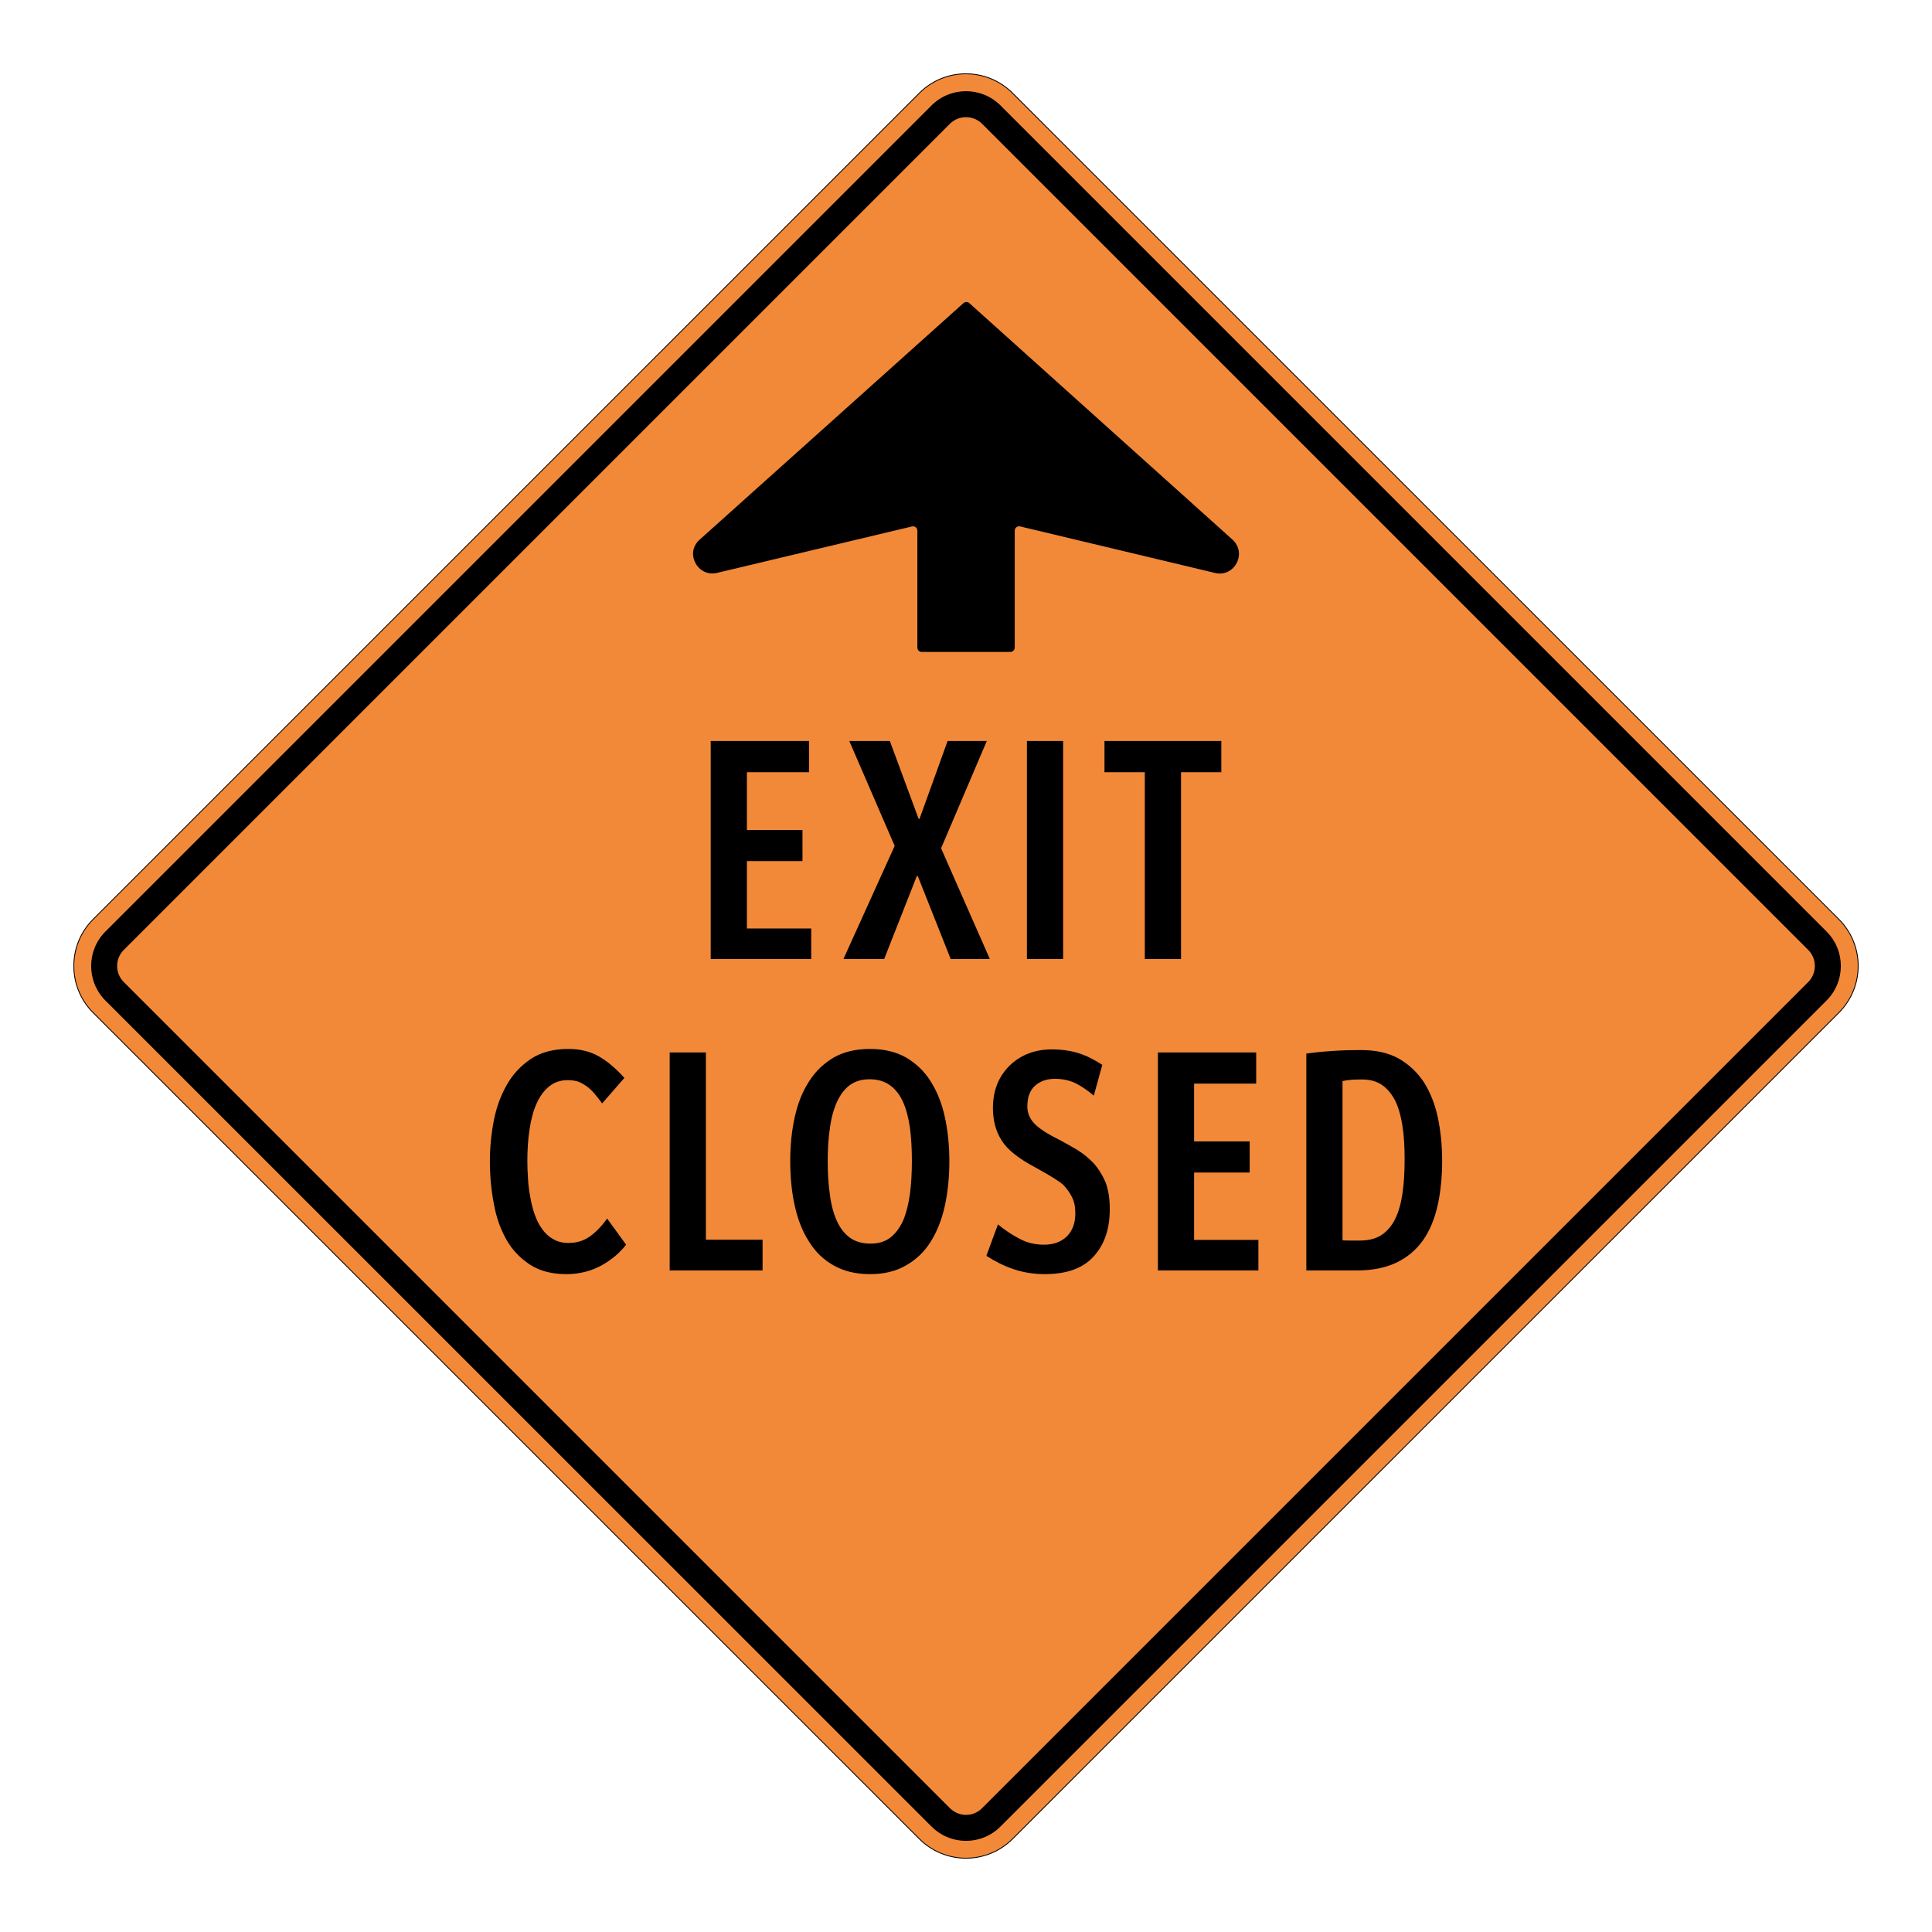 <?xml version="1.0" encoding="UTF-8"?> <svg xmlns="http://www.w3.org/2000/svg" xmlns:xlink="http://www.w3.org/1999/xlink" xmlns:xodm="http://www.corel.com/coreldraw/odm/2003" xmlns:dc="http://purl.org/dc/elements/1.1/" xmlns:cc="http://creativecommons.org/ns#" xmlns:rdf="http://www.w3.org/1999/02/22-rdf-syntax-ns#" xmlns:svg="http://www.w3.org/2000/svg" xml:space="preserve" width="215.9mm" height="215.9mm" version="1.1" shape-rendering="geometricPrecision" text-rendering="geometricPrecision" image-rendering="optimizeQuality" fill-rule="evenodd" clip-rule="evenodd" viewBox="0 0 21590 21590"> <g id="Layer_x0020_1">  <g id="_2242825637472"> <path fill="#F28939" d="M10272.67 20548.62c289.16,289.13 755.59,289.13 1044.72,-0.71l9231.04 -9230.32c288.87,-288.88 288.87,-756.59 0.71,-1044.73l-9232.04 -9230.75c-288.56,-289.76 -756.27,-289.76 -1044.12,-1.2l-9232.03 9231.95c-288.17,288.14 -288.17,755.85 0,1044.13l9231.72 9231.63z"></path> <path fill="none" stroke="black" stroke-width="9.6" stroke-miterlimit="10" d="M10272.67 20548.62c289.16,289.13 755.59,289.13 1044.72,-0.71l9231.04 -9230.32c288.87,-288.88 288.87,-756.59 0.71,-1044.73l-9232.04 -9230.75c-288.56,-289.76 -756.27,-289.76 -1044.12,-1.2l-9232.03 9231.95c-288.17,288.14 -288.17,755.85 0,1044.13l9231.72 9231.63"></path> <path fill="black" d="M10409.78 20411.54l-9232.43 -9231.01c-211.56,-213.07 -212.24,-557.52 0.71,-770.56l9231.43 -9231.35c212.93,-212.95 558.49,-212.63 771.16,0l9231.32 9231.35c212.64,212.76 212.64,557.81 -0.32,770.76l-9231 9230.52c-213.35,213.95 -557.52,213.64 -770.87,0.29zm205.71 -205c99.52,99.55 259.61,99.55 359.13,0l9231.35 -9231.33c99.52,-99.63 99.84,-260.71 0.68,-359.95l-9232.03 -9232.12c-99.52,-98.04 -260.29,-98.64 -359.84,0.8l-9231.44 9231.32c-99.52,99.64 -99.12,259.92 0,359.24l9232.15 9232.04z"></path> <path fill="black" d="M7942.05 10716.63l1123.16 0 0 -340.54 -718.57 0 0 -753.06 621.12 0 0 -347.95 -621.12 0 0 -645.7 693.91 0 0 -348.47 -1098.5 0 0 2435.72zm2681.74 0l437.56 0 -544.84 -1237.27 510.86 -1198.45 -437.96 0 -313.98 869.79 -9.86 0 -321.42 -869.79 -453.27 0 506.93 1171.92 -572.36 1263.8 455.25 0 365.15 -927.7 9.86 0 368.08 927.7zm852 0l404.59 0 0 -2435.72 -404.59 0 0 2435.72zm1722.09 -2087.25l450.3 0 0 -348.47 -1305.73 0 0 348.47 450.84 0 0 2087.25 404.59 0 0 -2087.25z"></path> <path fill="black" d="M6996.56 13909.23l-211.64 -291.87c-61.02,85.16 -126.97,153.14 -192.43,199.36 -68.46,48.68 -148.6,73.3 -238.69,73.3 -65.95,0 -124.57,-14.67 -173.22,-43.83 -48.77,-27.05 -90.09,-65.95 -124.06,-114.63 -34.4,-46.22 -60.94,-102.34 -83.17,-165.38 -21.71,-61.13 -36.39,-126.97 -48.76,-194.86 -11.74,-65.94 -21.6,-134.32 -24.11,-202.29 -4.84,-68.37 -7.35,-131.38 -7.35,-192.43 0,-126.48 7.35,-246.13 24.62,-355.82 16.7,-109.27 41.33,-206.8 77.83,-287.45 36.4,-80.23 82.65,-146.18 141.17,-192.44 56.08,-46.22 126.48,-70.36 207.22,-70.36 41.32,0 80.23,4.93 116.62,16.67 34.49,12.37 65.95,31.98 97.41,53.69 29.56,22.12 58.63,48.68 85.16,80.66 27.16,31.55 56.12,67.94 85.67,109.27l248.55 -284.92c-93.02,-104.76 -188.01,-185.1 -285.45,-241.22 -99.44,-56 -211.65,-82.62 -340.64,-82.62 -165.78,0 -304.52,36.39 -416.84,109.78 -111.69,75.3 -202.29,170.2 -270.15,289.87 -68.37,119.02 -117.13,252.94 -146.2,401.54 -29.05,151.14 -43.72,302.24 -43.72,453.35 0,163.39 14.67,321.34 43.72,472.44 26.64,153.53 75.32,287.45 141.27,404.59 65.95,116.62 156.04,209.13 265.22,280.01 109.81,70.37 243.73,104.85 407.1,104.85 75.32,0 146.2,-9.83 212.15,-27.04 65.35,-16.79 126.48,-41.33 182.57,-72.88 56.12,-31.97 104.77,-65.95 151.14,-104.76 46.22,-38.91 85.15,-80.34 119.01,-124.58zm487.24 287.94l1038 0 0 -343.54 -633.42 0 0 -2092.67 -404.58 0 0 2436.21zm2706.39 -1222.96c0,133.8 -7.36,258.26 -22.12,372.49 -17.21,114.71 -41.32,212.15 -75.33,292.27 -36.87,80.34 -83.13,143.78 -141.75,190.04 -60.42,46.34 -133.81,68.45 -221.48,68.45 -92.51,0 -170.23,-22.11 -231.25,-65.95 -61.04,-43.83 -109.69,-107.27 -146.2,-187.5 -36.4,-80.25 -63.44,-177.78 -77.72,-292.38 -17.3,-112.2 -24.63,-238.69 -24.63,-377.42 0,-133.93 7.33,-255.99 24.63,-367.71 14.28,-112.21 41.32,-209.71 77.72,-289.85 36.51,-80.74 82.65,-143.87 143.78,-190.04 60.93,-43.83 133.81,-65.94 221.39,-65.94 90.09,0 165.9,22.11 226.92,65.94 60.53,43.75 109.29,104.37 146.2,185 36.4,80.25 60.51,175.25 77.72,287.45 14.76,114.11 22.12,238.8 22.12,375.15zm418.86 2.39c0,-177.64 -17.21,-343.54 -51.19,-497.07 -34,-153.64 -87.58,-284.94 -158.46,-396.75 -70.36,-112.2 -162.87,-199.75 -275.16,-265.73 -112.12,-63.53 -246.04,-94.99 -402.08,-94.99 -157.95,0 -292.38,31.46 -403.99,94.99 -112.29,65.98 -204.8,153.53 -275.68,265.73 -72.79,111.81 -126.48,243.11 -160.45,396.75 -34.4,153.53 -51.19,319.43 -51.19,497.07 0,180.06 16.79,348.47 51.19,501.51 33.97,153.53 87.66,287.34 160.45,399.66 70.88,114.6 163.39,202.29 278.1,265.73 111.7,63.05 246.04,94.99 401.57,94.99 156.04,0 289.96,-31.94 402.08,-97.41 112.29,-63.55 204.8,-151.11 275.16,-263.31 70.88,-112.32 124.46,-246.13 158.46,-399.66 33.98,-153.04 51.19,-321.45 51.19,-501.51zm1792.45 526.14c0,-114.71 -17.21,-214.55 -48.68,-294.89 -34.48,-80.14 -78.31,-148.6 -129.47,-207.11 -53.61,-55.72 -111.72,-104.37 -177.67,-146.21 -65.95,-38.9 -128.91,-75.29 -192.43,-109.27 -133.92,-65.94 -231.37,-126.99 -287.45,-182.59 -56.12,-56.09 -85.16,-122.04 -85.16,-197.37 0,-104.85 29.04,-183.08 87.66,-233.75 58.51,-51.16 131.42,-75.81 221.39,-75.81 85.67,0 160.97,17.29 229.46,48.76 65.43,33.89 133.8,80.23 204.2,138.77l94.99 -343.57c-85.16,-55.61 -170.32,-99.84 -260.29,-128.99 -90.09,-28.96 -192.43,-43.75 -302.24,-43.75 -192.44,0 -348.47,61.05 -472.45,180.18 -124.06,122.06 -187.61,280.01 -187.61,474.86 0,138.86 31.57,258.38 95.13,358.33 60.93,102.35 184.99,202.3 372.49,302.22 173.25,94.93 277.59,160.48 317.01,196.88 38.82,39.3 70.28,83.13 96.93,134.32 27.04,51.27 39.3,111.69 39.3,185.1 0,109.59 -31.95,194.83 -92.48,255.36 -63.56,63.56 -148.6,95.02 -258.41,95.02 -99.92,0 -192.44,-21.63 -275.17,-67.86 -85.56,-43.83 -163.28,-97.64 -238.57,-158.57l-129.51 351.01c94.99,60.93 194.86,112.09 302.22,148.6 107.27,36.39 223.92,56.08 350.89,56.08 246.12,0 428.72,-65.95 547.77,-199.87 119.53,-131.41 180.66,-309.56 178.15,-535.88zm538 694.43l1123.04 0 0 -341.12 -718.57 0 0 -752.97 621.16 0 0 -347.95 -621.16 0 0 -645.7 693.94 0 0 -348.47 -1098.41 0 0 2436.21zm2757.06 -1245.19c0,143.78 -6.84,273.17 -24.06,384.86 -17.27,114.63 -43.83,209.73 -82.73,287.45 -39.42,78.23 -90.09,136.74 -153.53,178.15 -65.95,41.33 -143.78,60.54 -238.77,60.54l-92.52 0c-31.97,0 -65.94,0 -102.34,-2l0 -1780.59c36.4,-7.36 75.3,-12.37 112.21,-14.79 36.39,-2.51 70.36,-2.51 106.76,-2.51 87.69,0 160.96,19.69 222.01,61.13 60.51,41.33 109.27,102.34 148.6,177.64 36.48,75.21 63.04,170.23 80.31,280.01 17.22,109.7 24.06,233.76 24.06,370.11zm419.35 17.18c0,-172.74 -17.3,-333.71 -48.77,-484.81 -31.97,-148.49 -85.67,-280.02 -155.95,-392.22 -73.39,-109.18 -165.87,-197.36 -280.1,-262.8 -114.71,-63.44 -255.98,-95.02 -418.86,-95.02 -109.58,0 -214.44,2.51 -319.32,9.95 -104.96,6.84 -202.29,16.7 -294.88,28.95l0 2423.96 565.55 0c172.74,0 321.34,-29.56 442.89,-88.15 119.64,-58.03 219.48,-141.16 294.89,-248.04 75.69,-107.3 128.88,-236.69 163.36,-387.28 33.89,-151.14 51.19,-319.43 51.19,-504.54z"></path> <path fill="black" d="M10300.22 7285.46c-27.04,0 -48.76,-21.71 -48.76,-48.76l0 -1306.16c0,-31.06 -29.47,-55.57 -60.53,-47.25l-2177.83 518.7c-216.97,51.67 -363.18,-221.9 -195.37,-370.58l2948.58 -2643.86c19.21,-16.79 47.68,-16.79 65.98,0l2940.23 2642.34c166.81,151.11 23.03,425.79 -195.45,372.61l-2176.83 -519.69c-31.07,-7.84 -61.02,16.67 -60.62,47.73l0 1306.16c-0.4,26.65 -22.12,48.25 -48.68,48.76l-990.72 0z"></path> </g> </g> </svg> 